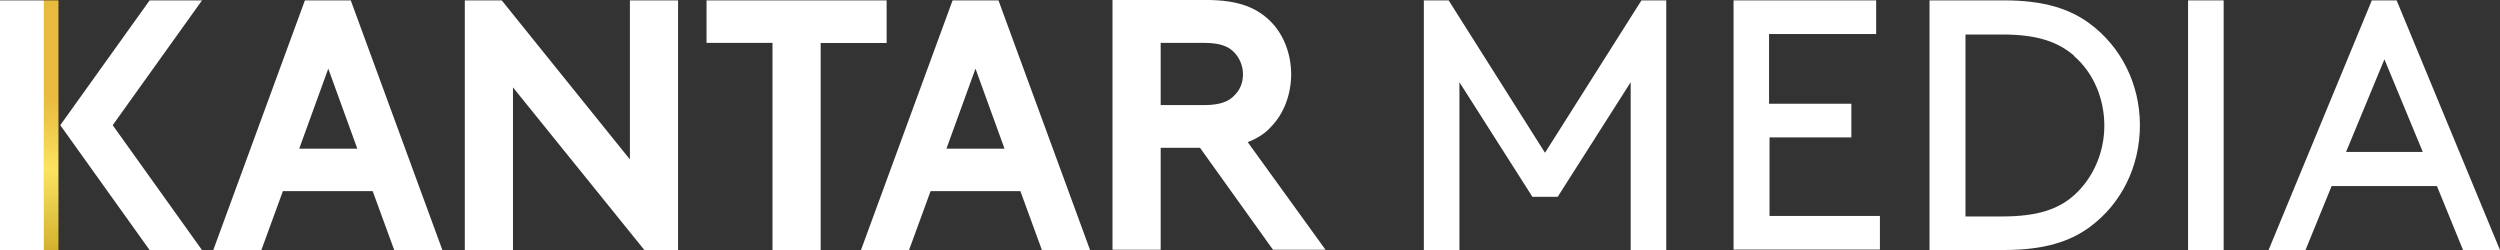 <svg width="270" height="27" viewBox="0 0 270 27" fill="none" xmlns="http://www.w3.org/2000/svg">
<rect x="0" y="0" width="270" height="27" fill="#333333" stroke="none"/>
<path d="M168.179 21.256H165.5L157.618 8.878V27.009H153.775V0.041H156.455L166.86 16.5L177.276 0.041H179.955V27.009H176.113V8.878L168.231 21.256H168.179Z" fill="white"/>
<path d="M199.946 11.204V14.839H191.108V23.323H203.03V26.957H187.225V0.041H202.625V3.675H191.057V11.204H199.946Z" fill="white"/>
<path d="M208.388 27.009V0.041H216.468C220.756 0.041 223.539 0.954 225.71 2.564C229.043 5.036 231.11 9.034 231.11 13.52C231.11 18.006 229.085 22.004 225.751 24.476C223.581 26.096 220.756 26.999 216.457 26.999H208.378L208.388 27.009ZM223.986 6.001C222.273 4.537 220.05 3.727 216.312 3.727H212.272V23.375H216.312C220.102 23.375 222.324 22.565 223.986 21.101C226.011 19.283 227.268 16.552 227.268 13.572C227.268 10.591 226.053 7.819 223.986 6.043V5.991V6.001Z" fill="white"/>
<path d="M236.312 0.041H240.155V27.009H236.312V0.041Z" fill="white"/>
<path d="M263.177 20.093H251.816L248.992 27.009H245.004L256.157 0.041H258.836L270 27.009H266.012L263.187 20.093H263.177ZM253.332 16.407H261.661L257.517 6.406L253.374 16.407H253.322H253.332Z" fill="white"/>
<path d="M23.033 27.009L32.93 0.041H37.883L47.78 27.009H42.577L40.251 20.644H30.552L28.225 27.009H23.023H23.033ZM32.275 16.054H38.589L35.453 7.414L32.317 16.054H32.265H32.275ZM92.984 27.009L102.88 0.041H107.834L117.73 27.009H112.528L110.202 20.644H100.502L98.176 27.009H92.974H92.984ZM102.174 16.054H108.488L105.352 7.414L102.216 16.054H102.164H102.174ZM50.251 0.041H54.187L68.03 17.217V0.041H73.232V27.009H69.598L55.402 9.439V27.009H50.199V0.041H50.251ZM95.757 0.041V4.641H88.633V27.02H83.43V4.631H76.306V0.041H95.746H95.757ZM143.183 27.009L134.751 15.348C135.81 14.943 136.672 14.392 137.326 13.634C138.687 12.222 139.445 10.145 139.445 8.026C139.445 5.908 138.687 3.831 137.326 2.419C135.81 0.851 133.795 -0.001 130.306 -0.001H120.15V26.968H125.353V15.96H129.6L137.482 26.968H143.142L143.193 27.02L143.183 27.009ZM125.353 4.631H130.047C131.812 4.631 132.726 5.036 133.328 5.69C133.878 6.292 134.242 7.102 134.242 8.016C134.242 8.93 133.941 9.677 133.328 10.29C132.726 10.944 131.812 11.349 130.047 11.349H125.353V4.579V4.631ZM21.818 0.041H16.159L6.511 13.52L16.159 27.009H21.818L12.171 13.52L21.818 0.041ZM4.746 0.041H0V27.009H4.746V0.041Z" fill="white"/>
<path d="M6.314 0.041H4.746V27.009H6.314V0.041Z" fill="url(#paint0_linear_5704_36)"/>
<defs>
<linearGradient id="paint0_linear_5704_36" x1="5.417" y1="37.097" x2="5.417" y2="10.23" gradientUnits="userSpaceOnUse">
<stop stop-color="#B28300"/>
<stop offset="0.2" stop-color="#BF9512"/>
<stop offset="0.5" stop-color="#E1C542"/>
<stop offset="0.7" stop-color="#FBE462"/>
<stop offset="0.9" stop-color="#EDC647"/>
<stop offset="1" stop-color="#E8BB3E"/>
</linearGradient>
</defs>
</svg>
